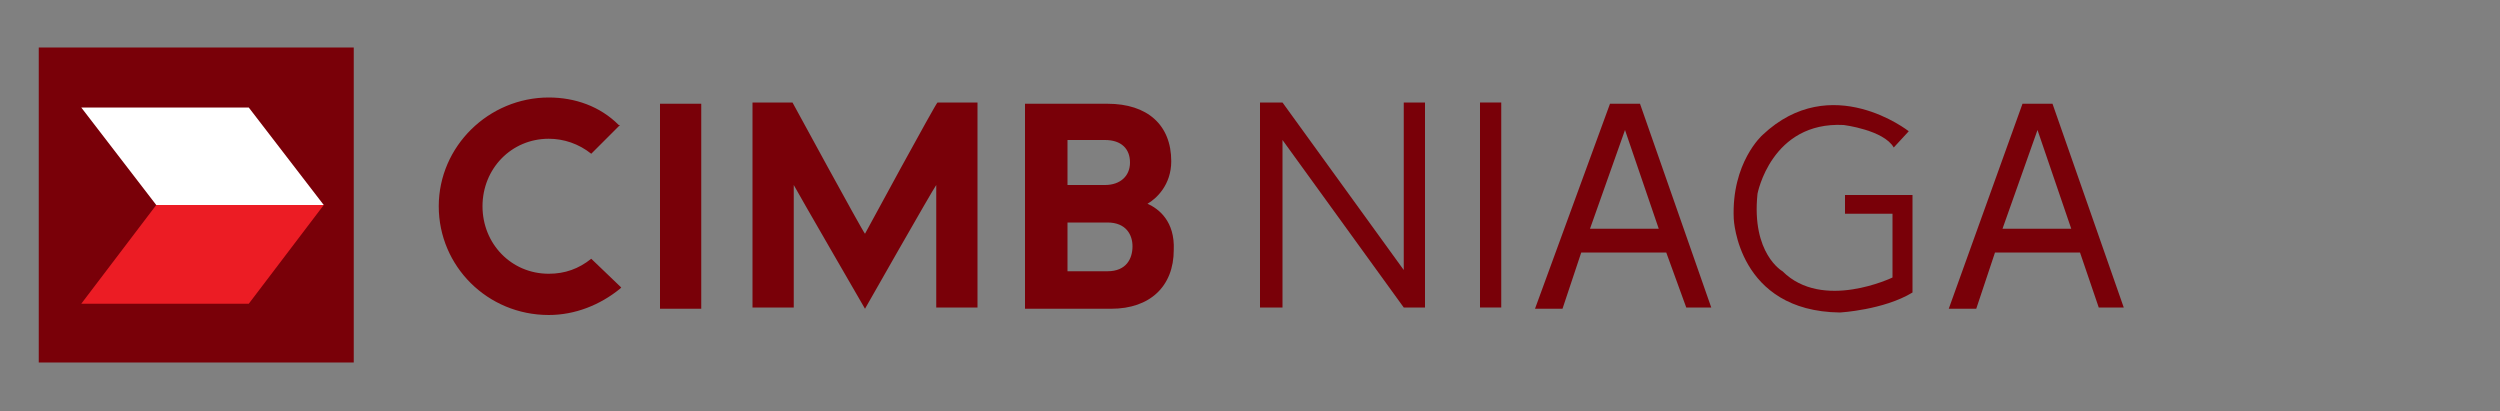 <?xml version="1.0" encoding="utf-8"?>
<!-- Generator: Adobe Illustrator 23.0.6, SVG Export Plug-In . SVG Version: 6.00 Build 0)  -->
<svg version="1.1" id="Layer_1" xmlns="http://www.w3.org/2000/svg" xmlns:xlink="http://www.w3.org/1999/xlink" x="0px" y="0px"
	 viewBox="0 0 200 32.9" style="enable-background:new 0 0 200 32.9;" xml:space="preserve">
<rect x="0" y="0" width="200" height="32.9" fill="#808080" stroke="none"/>
<style type="text/css">
	.st0{fill:#790008;}
	.st1{fill:#FFFFFF;}
	.st2{fill:#EC1C24;}
</style>
<g>
	<rect x="3.1" y="3.8" class="st0" width="25.2" height="25.2"/>
	<polygon class="st1" points="19.9,8.6 6.5,8.6 12.5,16.4 25.9,16.4 	"/>
	<polygon class="st2" points="25.9,16.4 12.5,16.4 6.5,24.3 19.9,24.3 	"/>
	<path class="st0" d="M91.8,16.3c0.7-0.4,1.9-1.5,1.9-3.4c0-2.9-1.9-4.6-5.1-4.6H82v16.4h6.9c3.1,0,5-1.8,5-4.7
		C94,17.7,92.7,16.7,91.8,16.3 M85.4,11.2h3c1.3,0,2,0.7,2,1.8c0,1.1-0.8,1.8-2,1.8h-3V11.2z M88.6,21.7h-3.2v-3.9h3.2
		c1.5,0,2,1,2,1.9C90.6,20.7,90.1,21.7,88.6,21.7 M69.2,18.7C69,18.5,63.4,8.2,63.4,8.2h-3.2v16.4h3.3v-9.8c0.2,0.4,5.7,9.9,5.7,9.9
		s5.4-9.5,5.7-9.9v9.8h3.3V8.2h-3.2C74.9,8.2,69.3,18.5,69.2,18.7 M52.8,24.7h3.3V8.3h-3.3V24.7z M47.3,20.7c-1,0.8-2.1,1.2-3.4,1.2
		c-3,0-5.3-2.4-5.3-5.4c0-3,2.3-5.4,5.3-5.4c1.2,0,2.4,0.4,3.4,1.2l0,0l2.3-2.3l-0.1,0C48,8.5,46,7.8,43.9,7.8
		c-4.8,0-8.8,3.9-8.8,8.7c0,4.8,3.9,8.7,8.8,8.7c2.1,0,4.1-0.8,5.7-2.1l0.1-0.1L47.3,20.7L47.3,20.7z"/>
	<path class="st0" d="M127.2,18.3h5.5l-2.7-7.9h0L127.2,18.3z M128.8,8.3h2.4l5.7,16.3h-2l-1.6-4.4h-6.8l-1.5,4.5h-2.2L128.8,8.3"/>
	<path class="st0" d="M160.2,18.3h5.5l-2.7-7.9h0L160.2,18.3z M161.8,8.3h2.4l5.7,16.3h-2l-1.5-4.4h-6.8l-1.5,4.5h-2.2L161.8,8.3"/>
	<path class="st0" d="M152.7,10.5c0,0-6.2-4.9-11.7,0.3c0,0-2.5,2.2-2.3,6.7c0,0,0.3,7.4,8.5,7.5c0,0,3.5-0.2,5.8-1.6v-7.8h-5.4v1.5
		h3.8v5.1c0,0-5.6,2.7-8.8-0.5c0,0-2.5-1.4-2-6.2c0,0,1.1-5.8,6.9-5.5c0,0,3.2,0.4,4,1.8L152.7,10.5z"/>
	<rect x="118.4" y="8.2" class="st0" width="1.7" height="16.4"/>
	<polygon class="st0" points="112.3,8.2 112.3,21.6 102.6,8.2 100.8,8.2 100.8,24.6 102.6,24.6 102.6,11.2 112.3,24.6 114,24.6 
		114,8.2 	"/>
</g>
</svg>
